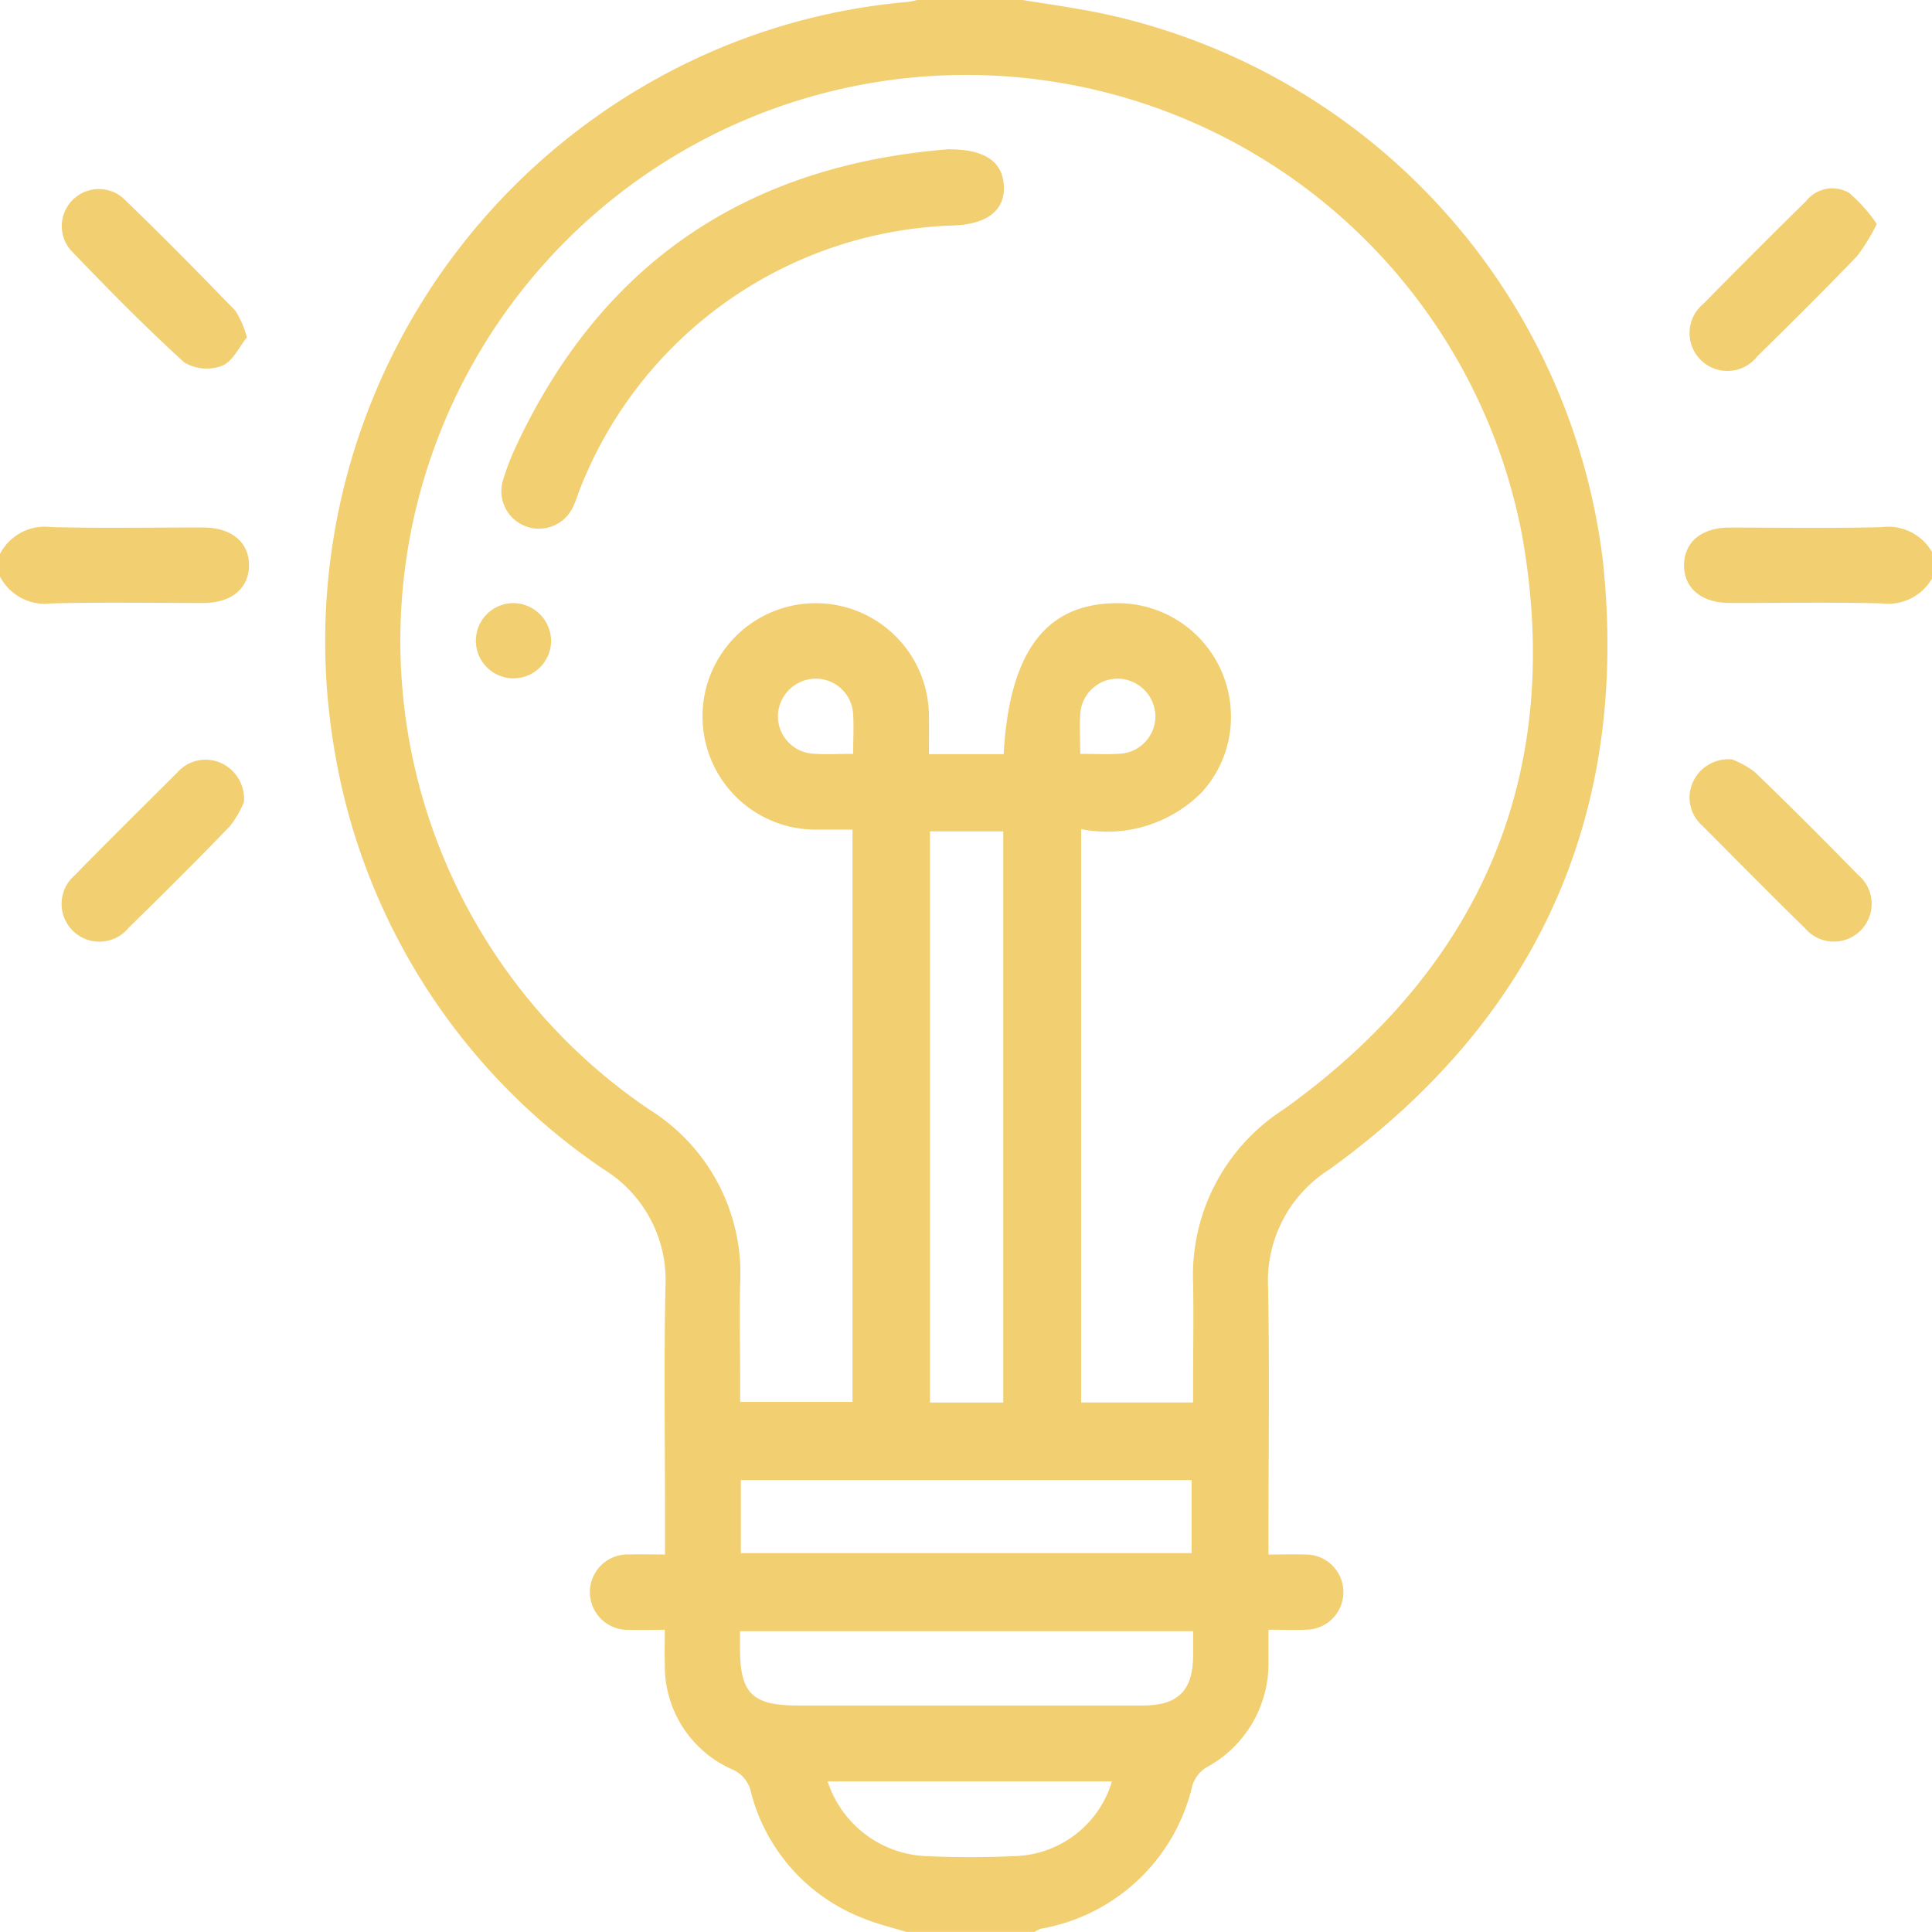 <svg xmlns="http://www.w3.org/2000/svg" xmlns:xlink="http://www.w3.org/1999/xlink" width="60" height="60" viewBox="0 0 60 60">
  <defs>
    <clipPath id="clip-path">
      <rect id="Retângulo_156" data-name="Retângulo 156" width="60" height="60" transform="translate(0 0.035)" fill="#f2cf70"/>
    </clipPath>
  </defs>
  <g id="Grupo_47" data-name="Grupo 47" transform="translate(0 -0.035)">
    <g id="Grupo_46" data-name="Grupo 46" clip-path="url(#clip-path)">
      <path id="Caminho_118" data-name="Caminho 118" d="M107.334,0c.919.154,1.845.274,2.755.468A19.812,19.812,0,0,1,125.58,17.536c.809,7.861-2.083,14.183-8.507,18.82a4.09,4.09,0,0,0-1.9,3.648c.049,2.539.013,5.08.013,7.62v.688c.42,0,.787-.013,1.152,0a1.167,1.167,0,1,1,.014,2.335c-.366.018-.734,0-1.166,0,0,.355,0,.661,0,.967a3.666,3.666,0,0,1-1.941,3.317,1.024,1.024,0,0,0-.422.548,5.859,5.859,0,0,1-4.7,4.453.941.941,0,0,0-.2.1h-3.987c-.443-.138-.9-.242-1.325-.419a5.723,5.723,0,0,1-3.495-3.911.979.979,0,0,0-.577-.713,3.506,3.506,0,0,1-2.1-3.253c-.012-.331,0-.662,0-1.086-.382,0-.744.01-1.1,0a1.171,1.171,0,1,1,.006-2.339c.347-.011.694,0,1.1,0V47.16c0-2.383-.036-4.767.013-7.15a4.039,4.039,0,0,0-1.9-3.649,19.581,19.581,0,0,1-8.4-13.158A19.971,19.971,0,0,1,98.122,1.54,19.545,19.545,0,0,1,104.007.092,2.655,2.655,0,0,0,104.4,0Zm2.035,25.777V43.591h3.476v-.6c0-1.035.019-2.071,0-3.106a6.119,6.119,0,0,1,2.817-5.4c6.108-4.377,8.7-10.369,7.415-17.742A17.572,17.572,0,1,0,95.968,34.5a6,6,0,0,1,2.81,5.406c-.024,1,0,1.993,0,2.989v.677h3.489V25.8c-.393,0-.759,0-1.126,0a3.516,3.516,0,1,1,3.5-3.526c.007.383,0,.766,0,1.182h2.32c.184-3.242,1.35-4.726,3.618-4.688a3.52,3.52,0,0,1,3.439,3.4,3.464,3.464,0,0,1-.9,2.469,4.14,4.14,0,0,1-3.742,1.148m-2.427.067h-2.275V43.592h2.275ZM98.8,48.268h14V46h-14Zm14.045,2.424H98.774c0,.191,0,.345,0,.5-.008,1.424.372,1.809,1.791,1.809q5.358,0,10.717,0c1.1,0,1.559-.464,1.564-1.568,0-.232,0-.464,0-.738m-11.351,4.664a3.368,3.368,0,0,0,2.994,2.317c.955.045,1.915.045,2.869,0a3.246,3.246,0,0,0,2.966-2.318Zm.793-31.911c0-.45.021-.838,0-1.222a1.165,1.165,0,0,0-1.2-1.114,1.183,1.183,0,0,0-1.136,1.118,1.165,1.165,0,0,0,1.1,1.212c.385.029.775.005,1.24.005m7.045,0c.463,0,.852.023,1.236-.005a1.166,1.166,0,0,0,1.1-1.208,1.185,1.185,0,0,0-1.133-1.122,1.165,1.165,0,0,0-1.2,1.11c-.026.384,0,.772,0,1.225" transform="translate(-75.792)" fill="#f2cf70"/>
      <path id="Caminho_119" data-name="Caminho 119" d="M0,140.719a1.566,1.566,0,0,1,1.589-.833c1.577.041,3.156.01,4.734.014.879,0,1.429.475,1.41,1.2-.018.7-.551,1.141-1.41,1.143-1.578,0-3.157-.027-4.734.014A1.568,1.568,0,0,1,0,141.422Z" transform="translate(0 -123.482)" fill="#f2cf70"/>
      <path id="Caminho_120" data-name="Caminho 120" d="M453.77,141.421a1.576,1.576,0,0,1-1.59.833c-1.577-.041-3.156-.01-4.735-.014-.88,0-1.428-.475-1.41-1.2.018-.7.55-1.139,1.41-1.141,1.578,0,3.157.028,4.735-.014a1.572,1.572,0,0,1,1.589.833Z" transform="translate(-393.735 -123.48)" fill="#f2cf70"/>
      <path id="Caminho_121" data-name="Caminho 121" d="M21.961,54.819c-.239.292-.439.745-.768.88a1.351,1.351,0,0,1-1.18-.105c-1.226-1.117-2.391-2.3-3.539-3.5a1.151,1.151,0,0,1,1.62-1.62c1.2,1.149,2.362,2.335,3.517,3.527a2.959,2.959,0,0,1,.35.821" transform="translate(-14.293 -44.306)" fill="#f2cf70"/>
      <path id="Caminho_122" data-name="Caminho 122" d="M21.921,202.791a3.118,3.118,0,0,1-.439.749c-1.03,1.07-2.085,2.115-3.145,3.156a1.173,1.173,0,1,1-1.671-1.635c1.052-1.075,2.124-2.131,3.189-3.195a1.167,1.167,0,0,1,1.341-.3,1.22,1.22,0,0,1,.725,1.23" transform="translate(-14.347 -177.842)" fill="#f2cf70"/>
      <path id="Caminho_123" data-name="Caminho 123" d="M453.264,51.249a5.912,5.912,0,0,1-.612,1c-1.018,1.054-2.059,2.086-3.1,3.113a1.176,1.176,0,1,1-1.669-1.638q1.582-1.609,3.191-3.192a1.038,1.038,0,0,1,1.332-.255,4.759,4.759,0,0,1,.862.968" transform="translate(-394.983 -44.254)" fill="#f2cf70"/>
      <path id="Caminho_124" data-name="Caminho 124" d="M448.776,201.422a2.726,2.726,0,0,1,.716.4c1.084,1.043,2.146,2.109,3.2,3.185a1.173,1.173,0,1,1-1.641,1.665c-1.076-1.052-2.132-2.124-3.194-3.189a1.163,1.163,0,0,1-.3-1.341,1.213,1.213,0,0,1,1.222-.719" transform="translate(-394.989 -177.804)" fill="#f2cf70"/>
      <path id="Caminho_125" data-name="Caminho 125" d="M146.716,39.851c1.088,0,1.652.378,1.688,1.141s-.533,1.2-1.633,1.226a12.887,12.887,0,0,0-11.558,8.25c-.057.145-.1.3-.167.437a1.167,1.167,0,0,1-2.187-.812A8.139,8.139,0,0,1,133.288,49c2.684-5.688,7.211-8.667,13.428-9.154" transform="translate(-117.228 -35.178)" fill="#f2cf70"/>
      <path id="Caminho_126" data-name="Caminho 126" d="M128.372,161.179a1.168,1.168,0,1,1-1.166-1.141,1.182,1.182,0,0,1,1.166,1.141" transform="translate(-111.258 -141.273)" fill="#f2cf70"/>
    </g>
  </g>
</svg>
